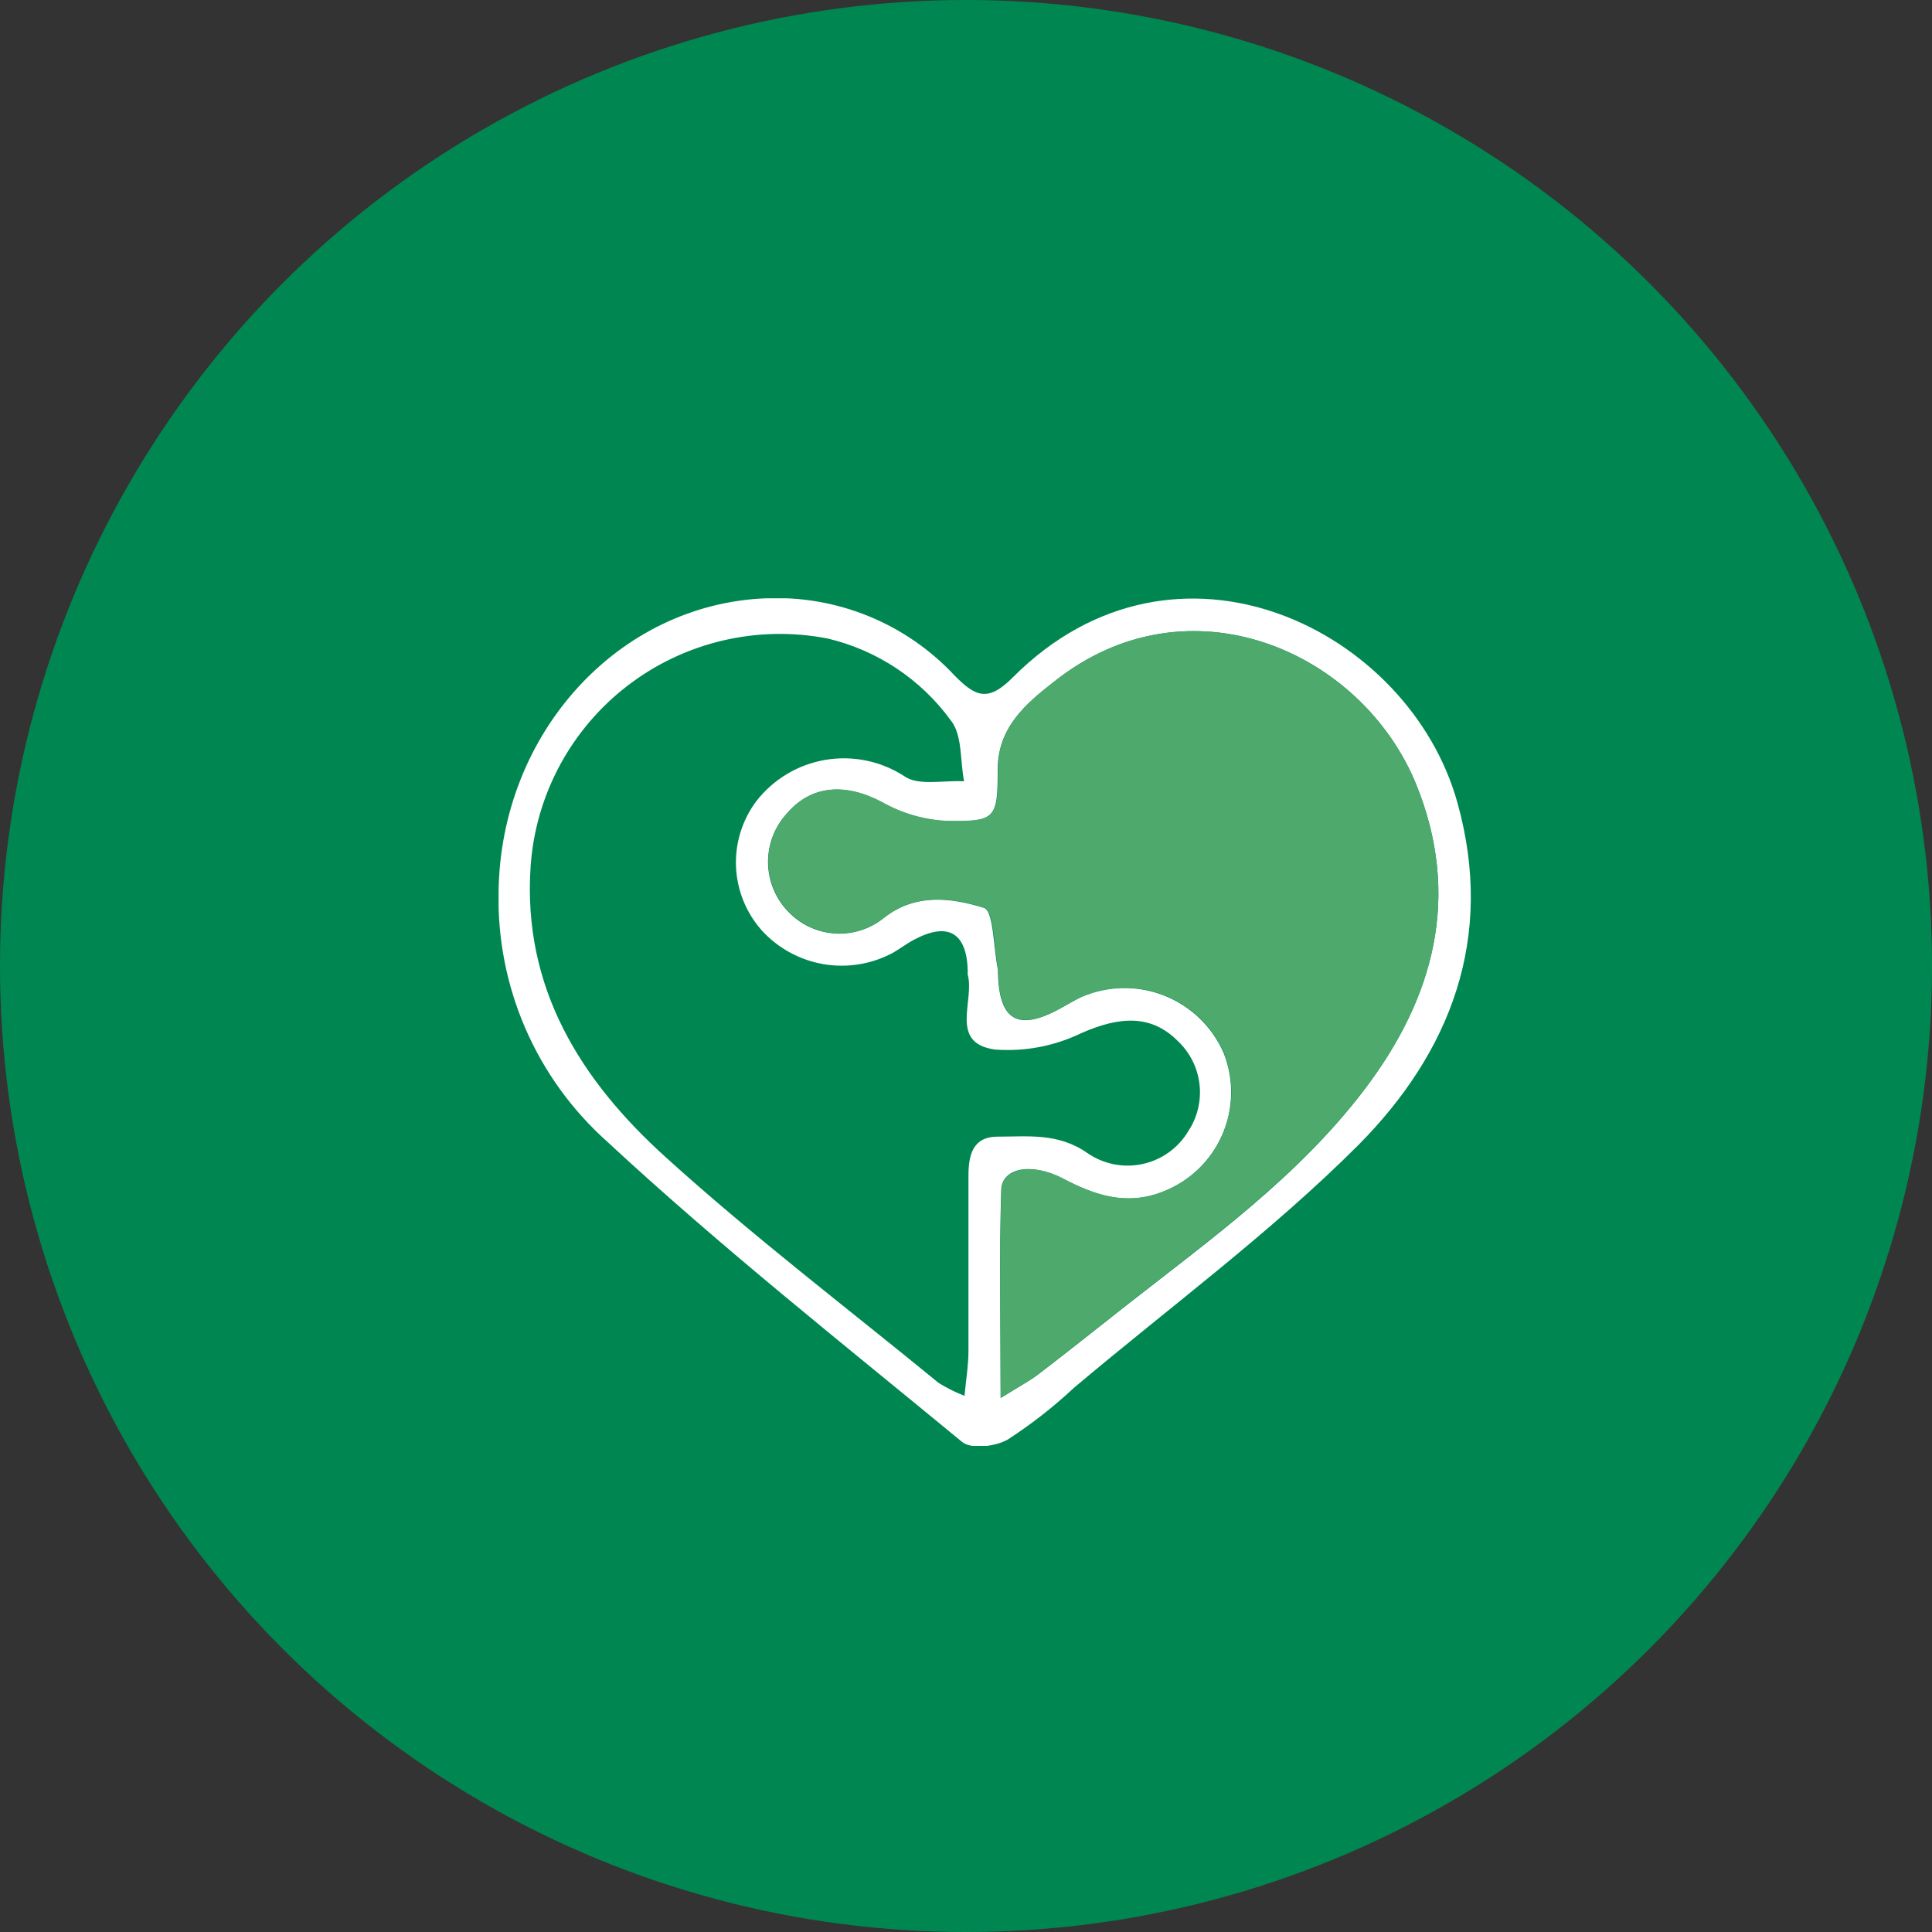 <svg width="155" height="155" viewBox="0 0 155 155" fill="none" xmlns="http://www.w3.org/2000/svg">
<rect x="0" y="0" width="155" height="155" fill="#333333" stroke="none"/>
<circle cx="77.5" cy="77.5" r="77.5" fill="#008751"/>
<g clip-path="url(#clip0_2205_1249)">
<path d="M40 71.508C40.181 58.792 49.617 48.464 61.454 48C64.275 47.879 67.089 48.371 69.702 49.441C72.315 50.511 74.664 52.135 76.587 54.199C78.275 55.919 79.283 56.337 81.266 54.335C94.371 41.212 113.061 50.5 116.924 64.392C119.96 75.263 116.346 84.427 108.995 91.848C101.938 98.907 93.816 104.88 86.148 111.351C84.507 112.885 82.733 114.271 80.846 115.491C79.872 116.057 77.913 116.283 77.188 115.683C67.582 107.765 57.818 100.038 48.711 91.588C45.891 89.069 43.652 85.969 42.148 82.502C40.645 79.036 39.912 75.285 40 71.508ZM77.38 111.984C77.516 110.57 77.697 109.507 77.697 108.432C77.697 103.749 77.697 99.065 77.697 94.37C77.697 92.73 77.992 91.237 79.963 91.192C82.444 91.192 84.89 90.864 87.235 92.504C87.874 92.947 88.596 93.254 89.359 93.406C90.121 93.558 90.907 93.551 91.666 93.386C92.426 93.222 93.144 92.903 93.775 92.45C94.406 91.996 94.937 91.418 95.334 90.75C96.067 89.642 96.385 88.311 96.234 86.992C96.083 85.672 95.472 84.448 94.507 83.533C92.4 81.406 89.897 81.497 86.748 82.888C84.591 83.932 82.194 84.385 79.804 84.2C76.123 83.669 78.207 80.298 77.641 78.205C77.629 78.111 77.629 78.016 77.641 77.922C77.573 74.822 76.066 73.929 73.314 75.399C72.736 75.705 72.181 76.135 71.637 76.44C69.932 77.358 67.967 77.678 66.057 77.35C64.148 77.022 62.403 76.064 61.103 74.63C59.85 73.214 59.125 71.411 59.048 69.523C58.972 67.636 59.55 65.779 60.684 64.268C62.048 62.515 64.02 61.337 66.211 60.964C68.401 60.591 70.653 61.051 72.521 62.254C73.654 63.08 75.704 62.582 77.346 62.684C77.018 61.021 77.222 58.962 76.281 57.797C73.879 54.495 70.37 52.163 66.393 51.224C63.605 50.684 60.734 50.741 57.971 51.392C55.207 52.043 52.613 53.273 50.361 55C48.109 56.727 46.25 58.913 44.907 61.411C43.564 63.91 42.768 66.665 42.571 69.494C41.903 79.291 46.627 86.712 53.412 92.843C60.412 99.19 67.967 104.936 75.296 110.943C75.956 111.356 76.654 111.704 77.38 111.984ZM80.314 112.143C81.775 111.226 82.579 110.808 83.282 110.276C85.66 108.455 88.005 106.588 90.361 104.733C97.158 99.404 104.158 94.393 109.448 87.436C115.112 79.981 117.218 71.836 113.628 62.955C109.267 52.231 95.357 46.111 84.573 54.686C82.308 56.451 80.042 58.351 80.042 61.745C80.042 65.682 79.872 65.942 75.93 65.874C74.111 65.781 72.339 65.265 70.754 64.369C67.82 62.808 65.09 62.967 63.13 65.263C62.131 66.349 61.588 67.777 61.616 69.252C61.643 70.727 62.238 72.134 63.278 73.182C64.264 74.2 65.597 74.811 67.013 74.895C68.428 74.978 69.824 74.529 70.924 73.634C73.484 71.621 76.372 72.051 78.932 72.831C79.725 73.069 79.691 76.067 80.065 77.809C80.065 77.899 80.065 77.99 80.065 78.092C80.156 81.87 81.673 82.752 85.004 80.942C85.57 80.637 86.136 80.286 86.725 80.003C87.775 79.542 88.905 79.293 90.051 79.271C91.198 79.249 92.337 79.454 93.403 79.875C94.469 80.296 95.441 80.924 96.263 81.723C97.084 82.522 97.739 83.475 98.189 84.528C98.596 85.578 98.793 86.697 98.767 87.823C98.741 88.948 98.493 90.058 98.038 91.087C97.582 92.117 96.928 93.047 96.112 93.824C95.296 94.601 94.335 95.209 93.284 95.615C90.339 96.746 87.835 95.92 85.264 94.563C82.693 93.205 80.382 93.726 80.325 95.456C80.156 100.717 80.28 106.011 80.28 112.143H80.314Z" fill="white"/>
<path d="M80.28 112.142C80.28 106.011 80.156 100.717 80.348 95.434C80.405 93.703 82.874 93.273 85.287 94.54C87.7 95.807 90.361 96.803 93.306 95.592C94.358 95.186 95.319 94.578 96.135 93.801C96.951 93.024 97.605 92.094 98.061 91.064C98.516 90.035 98.764 88.926 98.79 87.8C98.816 86.675 98.619 85.555 98.211 84.506C97.761 83.453 97.107 82.499 96.285 81.7C95.464 80.901 94.492 80.273 93.426 79.853C92.36 79.432 91.22 79.226 90.074 79.248C88.928 79.27 87.797 79.519 86.748 79.981C86.159 80.263 85.615 80.614 85.026 80.92C81.696 82.73 80.178 81.847 80.088 78.069C80.088 77.967 80.088 77.877 80.088 77.786C79.736 76.044 79.77 73.046 78.955 72.808C76.395 72.028 73.506 71.598 70.946 73.612C69.847 74.506 68.451 74.956 67.035 74.872C65.62 74.788 64.287 74.177 63.3 73.159C62.261 72.111 61.666 70.704 61.638 69.229C61.611 67.755 62.154 66.326 63.153 65.24C65.113 62.978 67.843 62.786 70.776 64.347C72.362 65.243 74.134 65.758 75.953 65.851C79.895 65.919 80.088 65.659 80.065 61.722C80.065 58.328 82.33 56.428 84.596 54.663C95.357 46.111 109.267 52.231 113.628 62.955C117.219 71.836 115.123 79.981 109.448 87.436C104.124 94.382 97.09 99.404 90.327 104.733C87.971 106.588 85.627 108.455 83.248 110.276C82.546 110.808 81.741 111.226 80.28 112.142Z" fill="#4DA96C"/>
</g>
<defs>
<clipPath id="clip0_2205_1249">
<rect width="78" height="68" fill="white" transform="translate(40 48)"/>
</clipPath>
</defs>
</svg>
